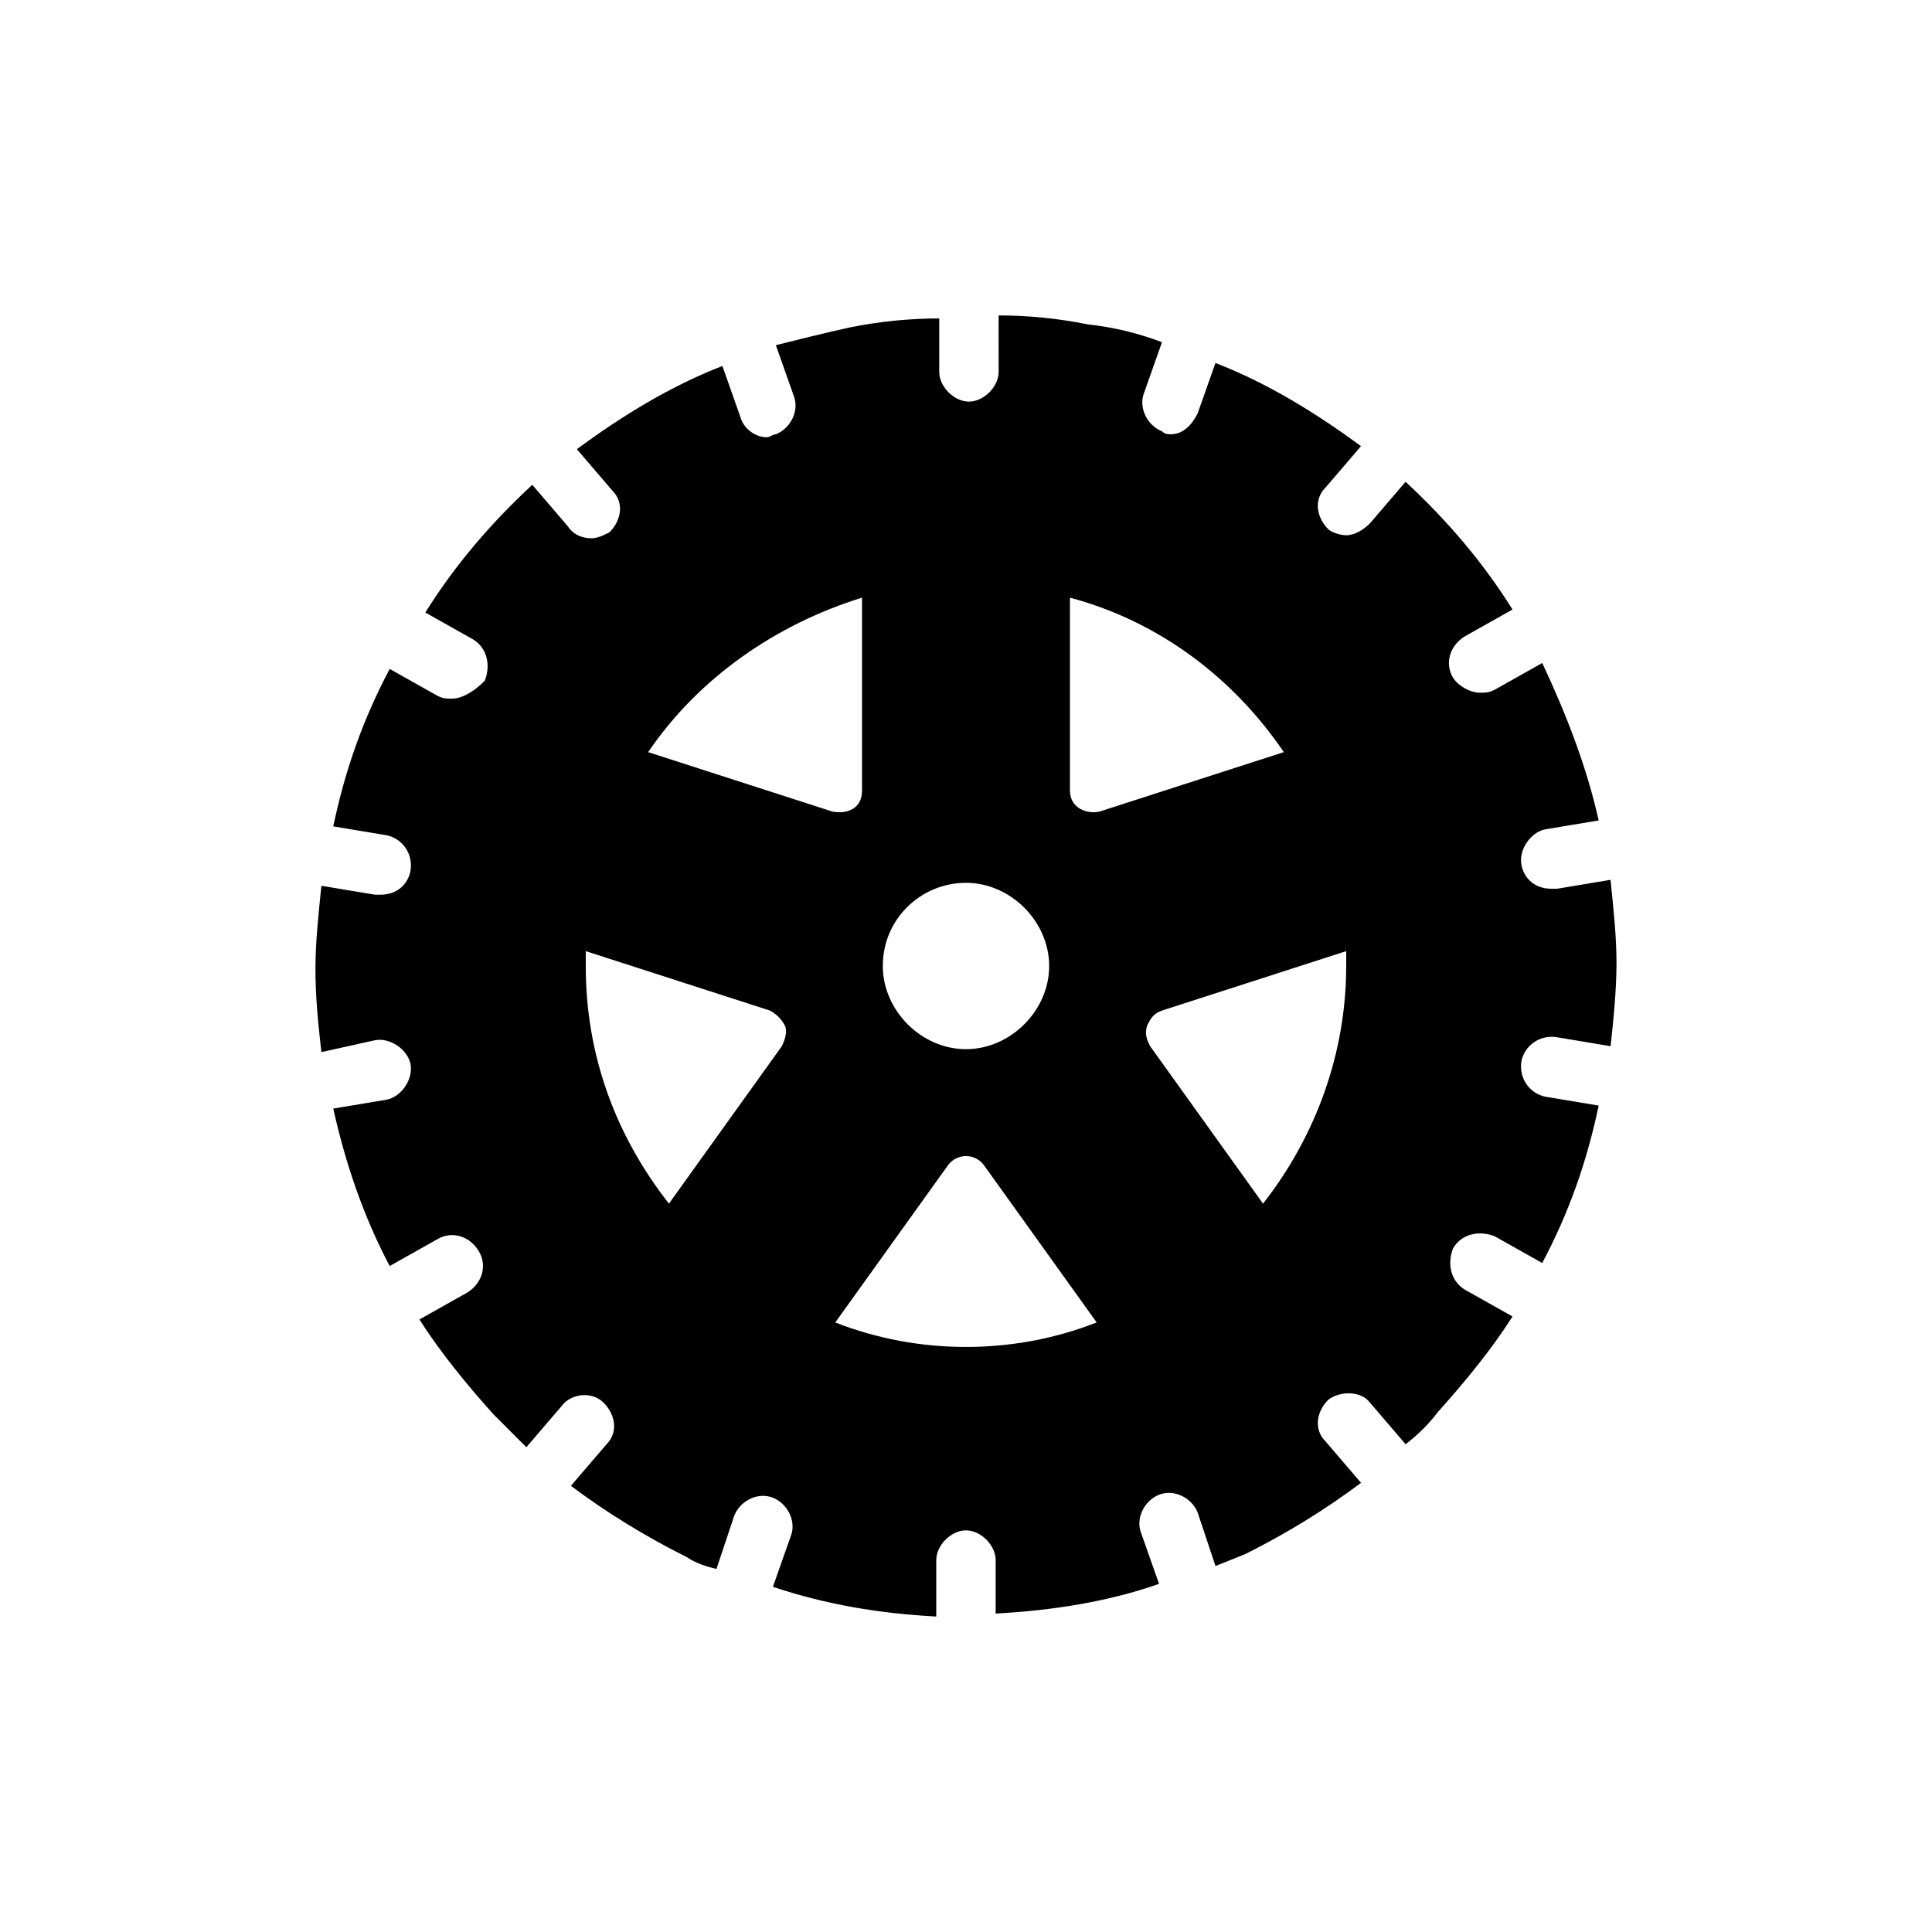 <?xml version="1.0" encoding="UTF-8"?>
<!-- Uploaded to: SVG Repo, www.svgrepo.com, Generator: SVG Repo Mixer Tools -->
<svg fill="#000000" width="800px" height="800px" version="1.1" viewBox="144 144 512 512" xmlns="http://www.w3.org/2000/svg">
 <path d="m243.34 419.68c3.938-0.789 8.66 2.363 9.445 6.297 0.789 3.938-2.363 8.66-6.297 9.445l-14.168 2.363c3.148 14.168 7.871 28.34 14.957 41.723l12.594-7.086c3.938-2.363 8.66-0.789 11.02 3.148 2.363 3.938 0.789 8.66-3.148 11.02l-12.594 7.086c5.512 8.66 12.594 17.32 19.68 25.191 3.148 3.148 5.512 5.512 8.66 8.66l9.445-11.02c2.363-3.148 7.871-3.938 11.02-0.789 3.148 3.148 3.938 7.871 0.789 11.02l-9.445 11.02c9.445 7.086 19.68 13.383 30.699 18.895 2.363 1.574 4.723 2.363 7.871 3.148l4.723-14.168c1.574-3.938 6.297-6.297 10.234-4.723 3.938 1.574 6.297 6.297 4.723 10.234l-4.723 13.383c14.168 4.723 28.34 7.086 43.297 7.871v-14.961c0-3.938 3.938-7.871 7.871-7.871 3.938 0 7.871 3.938 7.871 7.871v14.168c14.957-0.789 29.914-3.148 43.297-7.871l-4.723-13.383c-1.574-3.938 0.789-8.66 4.723-10.234 3.938-1.574 8.66 0.789 10.234 4.723l4.723 14.168 7.871-3.148c11.02-5.512 21.254-11.809 30.699-18.895l-9.445-11.02c-3.148-3.148-2.363-7.871 0.789-11.02 3.148-2.363 8.66-2.363 11.02 0.789l9.445 11.02c3.148-2.363 6.297-5.512 8.66-8.66 7.086-7.871 14.168-16.531 19.68-25.191l-12.594-7.086c-3.938-2.363-4.723-7.086-3.148-11.02 2.363-3.938 7.086-4.723 11.02-3.148l12.594 7.086c7.086-13.383 11.809-26.766 14.957-41.723l-14.168-2.363c-3.938-0.789-7.086-4.723-6.297-9.445 0.789-3.938 4.723-7.086 9.445-6.297l14.168 2.363c0.789-7.086 1.574-14.957 1.574-22.043 0-7.086-0.789-14.168-1.574-22.043l-14.168 2.363h-1.574c-3.938 0-7.086-2.363-7.871-6.297-0.789-3.938 2.363-8.66 6.297-9.445l14.168-2.363c-3.148-14.168-8.66-28.34-14.957-41.723l-12.594 7.086c-1.574 0.789-2.363 0.789-3.938 0.789-2.363 0-5.512-1.574-7.086-3.938-2.363-3.938-0.789-8.66 3.148-11.02l12.594-7.086c-7.871-12.594-17.32-23.617-28.34-33.852l-9.445 11.02c-1.574 1.574-3.938 3.148-6.297 3.148-1.574 0-3.938-0.789-4.723-1.574-3.148-3.148-3.938-7.871-0.789-11.02l9.445-11.02c-11.809-8.66-24.402-16.531-38.574-22.043l-4.723 13.383c-1.574 3.148-3.938 5.512-7.086 5.512-0.789 0-1.574 0-2.363-0.789-3.938-1.574-6.297-6.297-4.723-10.234l4.723-13.383c-6.297-2.363-12.594-3.938-19.68-4.723-7.871-1.574-15.742-2.363-23.617-2.363l0.012 14.965c0 3.938-3.938 7.871-7.871 7.871-3.938 0-7.871-3.938-7.871-7.871v-14.168c-7.871 0-15.742 0.789-23.617 2.363-7.086 1.574-13.383 3.148-19.68 4.723l4.723 13.383c1.574 3.938-0.789 8.66-4.723 10.234-0.789 0-1.574 0.789-2.363 0.789-3.148 0-6.297-2.363-7.086-5.512l-4.723-13.383c-14.168 5.512-26.766 13.383-38.574 22.043l9.445 11.02c3.148 3.148 2.363 7.871-0.789 11.02-1.574 0.789-3.148 1.574-4.723 1.574-2.363 0-4.723-0.789-6.297-3.148l-9.445-11.02c-11.02 10.234-20.469 21.254-28.34 33.852l12.594 7.086c3.938 2.363 4.723 7.086 3.148 11.02-3.141 3.141-6.289 4.715-8.652 4.715-1.574 0-2.363 0-3.938-0.789l-12.594-7.086c-7.086 13.383-11.809 26.766-14.957 41.723l14.168 2.363c3.938 0.789 7.086 4.723 6.297 9.445-0.789 3.938-3.938 6.297-7.871 6.297h-1.574l-14.168-2.363c-0.789 7.871-1.574 14.957-1.574 22.043 0 7.871 0.789 14.957 1.574 22.043zm122.02 74.781 29.914-41.723c2.363-3.148 7.086-3.148 9.445 0l29.914 41.723c-22.043 8.66-47.234 8.66-69.273 0zm135.4-98.398v3.938c0 22.828-7.871 44.871-22.043 62.977l-29.914-41.723c-0.789-1.574-1.574-3.148-0.789-5.512 0.789-1.574 1.574-3.148 3.938-3.938zm-73.211-93.676c23.617 6.297 43.297 21.254 56.68 40.934l-48.805 15.742c-3.148 0.789-7.871-0.789-7.871-5.512zm-27.551 75.57c11.809 0 22.043 10.234 22.043 22.043s-10.234 22.043-22.043 22.043-22.043-10.234-22.043-22.043c0-12.598 10.234-22.043 22.043-22.043zm-27.555-75.57v51.168c0 4.723-3.938 6.297-7.871 5.512l-48.805-15.742c13.379-19.684 33.848-33.855 56.676-40.938zm-73.207 93.676 48.805 15.742c1.574 0.789 3.148 2.363 3.938 3.938 0.789 1.574 0 3.938-0.789 5.512l-29.914 41.723c-14.168-18.105-22.043-39.359-22.043-62.977 0.004-1.574 0.004-2.363 0.004-3.938z"/>
</svg>
